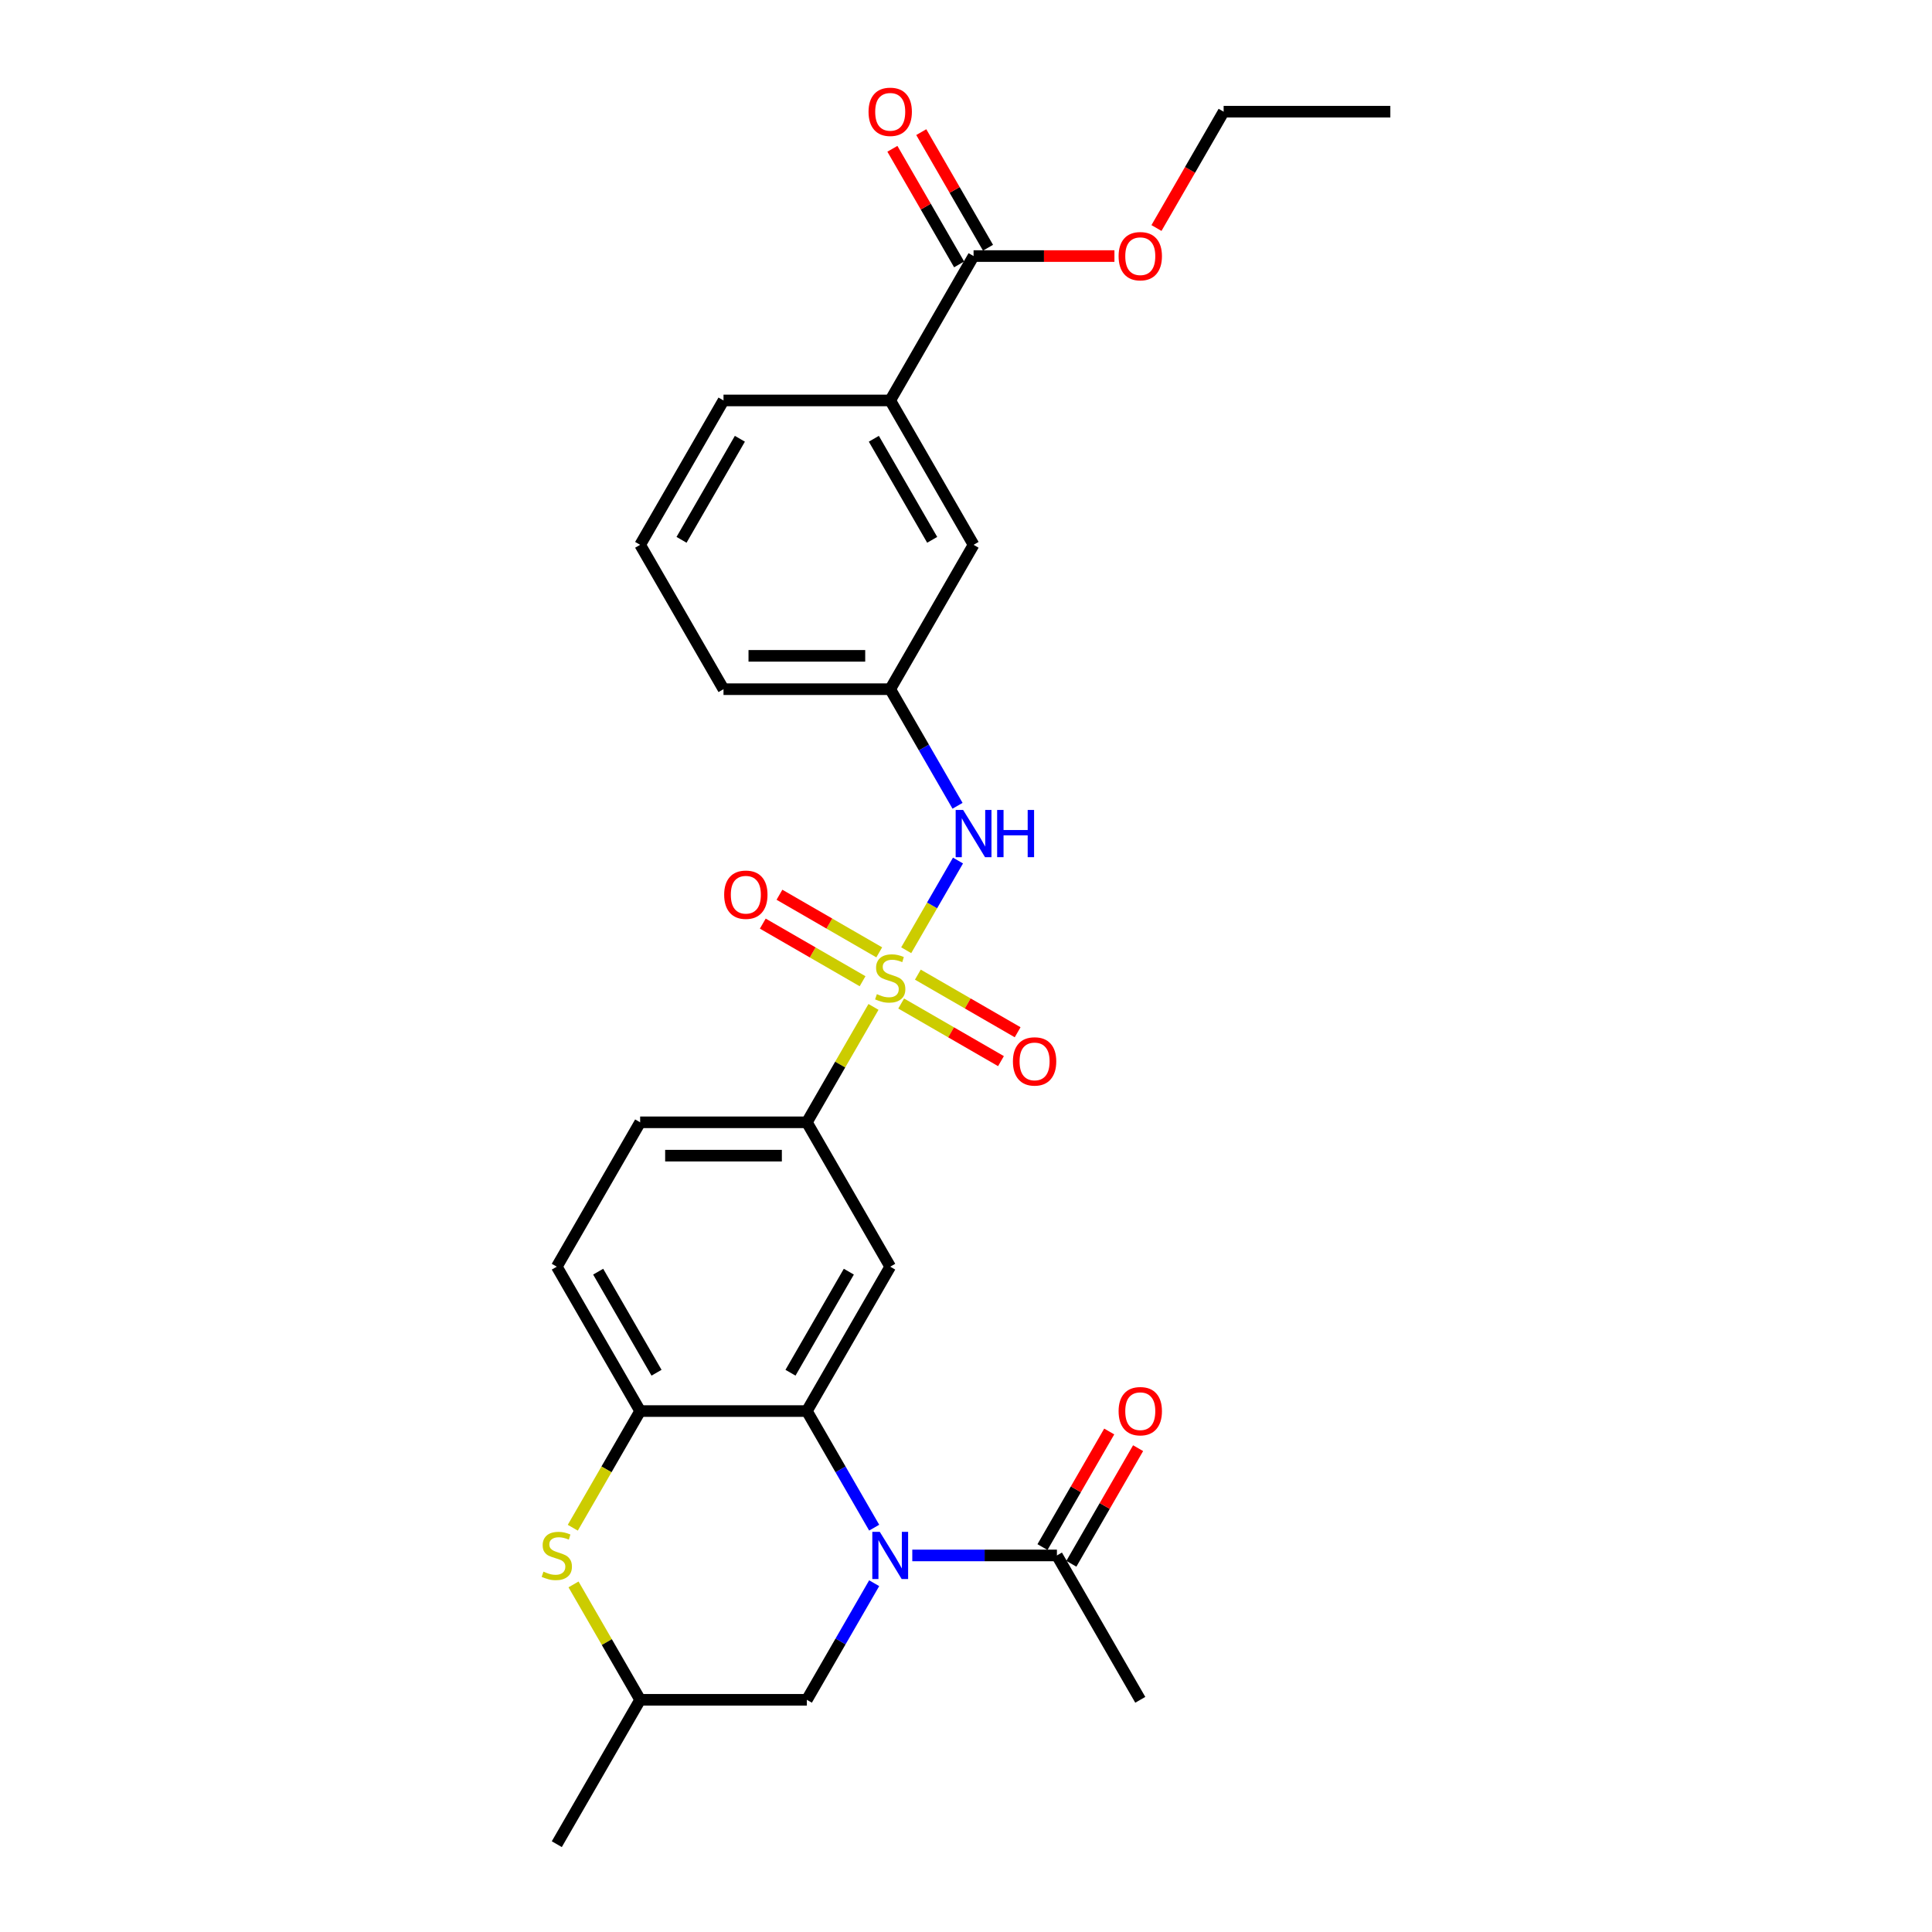 <?xml version='1.0' encoding='iso-8859-1'?>
<svg version='1.1' baseProfile='full'
              xmlns='http://www.w3.org/2000/svg'
                      xmlns:rdkit='http://www.rdkit.org/xml'
                      xmlns:xlink='http://www.w3.org/1999/xlink'
                  xml:space='preserve'
width='1000px' height='1000px' viewBox='0 0 1000 1000'>
<!-- END OF HEADER -->
<rect style='opacity:1.0;fill:#FFFFFF;stroke:none' width='1000' height='1000' x='0' y='0'> </rect>
<path class='bond-3' d='M 452.115,521.175 L 434.872,551.041' style='fill:none;fill-rule:evenodd;stroke:#CCCC00;stroke-width:6px;stroke-linecap:butt;stroke-linejoin:miter;stroke-opacity:1' />
<path class='bond-3' d='M 434.872,551.041 L 417.629,580.906' style='fill:none;fill-rule:evenodd;stroke:#000000;stroke-width:6px;stroke-linecap:butt;stroke-linejoin:miter;stroke-opacity:1' />
<path class='bond-6' d='M 469.053,491.837 L 482.455,468.625' style='fill:none;fill-rule:evenodd;stroke:#CCCC00;stroke-width:6px;stroke-linecap:butt;stroke-linejoin:miter;stroke-opacity:1' />
<path class='bond-6' d='M 482.455,468.625 L 495.857,445.412' style='fill:none;fill-rule:evenodd;stroke:#0000FF;stroke-width:6px;stroke-linecap:butt;stroke-linejoin:miter;stroke-opacity:1' />
<path class='bond-10' d='M 466.451,519.42 L 492.276,534.33' style='fill:none;fill-rule:evenodd;stroke:#CCCC00;stroke-width:6px;stroke-linecap:butt;stroke-linejoin:miter;stroke-opacity:1' />
<path class='bond-10' d='M 492.276,534.33 L 518.101,549.24' style='fill:none;fill-rule:evenodd;stroke:#FF0000;stroke-width:6px;stroke-linecap:butt;stroke-linejoin:miter;stroke-opacity:1' />
<path class='bond-10' d='M 475.08,504.474 L 500.905,519.384' style='fill:none;fill-rule:evenodd;stroke:#CCCC00;stroke-width:6px;stroke-linecap:butt;stroke-linejoin:miter;stroke-opacity:1' />
<path class='bond-10' d='M 500.905,519.384 L 526.729,534.294' style='fill:none;fill-rule:evenodd;stroke:#FF0000;stroke-width:6px;stroke-linecap:butt;stroke-linejoin:miter;stroke-opacity:1' />
<path class='bond-11' d='M 455.096,492.936 L 429.271,478.027' style='fill:none;fill-rule:evenodd;stroke:#CCCC00;stroke-width:6px;stroke-linecap:butt;stroke-linejoin:miter;stroke-opacity:1' />
<path class='bond-11' d='M 429.271,478.027 L 403.446,463.117' style='fill:none;fill-rule:evenodd;stroke:#FF0000;stroke-width:6px;stroke-linecap:butt;stroke-linejoin:miter;stroke-opacity:1' />
<path class='bond-11' d='M 446.467,507.882 L 420.642,492.972' style='fill:none;fill-rule:evenodd;stroke:#CCCC00;stroke-width:6px;stroke-linecap:butt;stroke-linejoin:miter;stroke-opacity:1' />
<path class='bond-11' d='M 420.642,492.972 L 394.817,478.062' style='fill:none;fill-rule:evenodd;stroke:#FF0000;stroke-width:6px;stroke-linecap:butt;stroke-linejoin:miter;stroke-opacity:1' />
<path class='bond-0' d='M 452.474,790.714 L 435.051,760.538' style='fill:none;fill-rule:evenodd;stroke:#0000FF;stroke-width:6px;stroke-linecap:butt;stroke-linejoin:miter;stroke-opacity:1' />
<path class='bond-0' d='M 435.051,760.538 L 417.629,730.362' style='fill:none;fill-rule:evenodd;stroke:#000000;stroke-width:6px;stroke-linecap:butt;stroke-linejoin:miter;stroke-opacity:1' />
<path class='bond-7' d='M 472.198,805.09 L 509.63,805.09' style='fill:none;fill-rule:evenodd;stroke:#0000FF;stroke-width:6px;stroke-linecap:butt;stroke-linejoin:miter;stroke-opacity:1' />
<path class='bond-7' d='M 509.63,805.09 L 547.062,805.09' style='fill:none;fill-rule:evenodd;stroke:#000000;stroke-width:6px;stroke-linecap:butt;stroke-linejoin:miter;stroke-opacity:1' />
<path class='bond-9' d='M 452.474,819.465 L 435.051,849.641' style='fill:none;fill-rule:evenodd;stroke:#0000FF;stroke-width:6px;stroke-linecap:butt;stroke-linejoin:miter;stroke-opacity:1' />
<path class='bond-9' d='M 435.051,849.641 L 417.629,879.818' style='fill:none;fill-rule:evenodd;stroke:#000000;stroke-width:6px;stroke-linecap:butt;stroke-linejoin:miter;stroke-opacity:1' />
<path class='bond-1' d='M 417.629,730.362 L 460.773,655.634' style='fill:none;fill-rule:evenodd;stroke:#000000;stroke-width:6px;stroke-linecap:butt;stroke-linejoin:miter;stroke-opacity:1' />
<path class='bond-1' d='M 409.155,710.524 L 439.356,658.214' style='fill:none;fill-rule:evenodd;stroke:#000000;stroke-width:6px;stroke-linecap:butt;stroke-linejoin:miter;stroke-opacity:1' />
<path class='bond-28' d='M 417.629,730.362 L 331.341,730.362' style='fill:none;fill-rule:evenodd;stroke:#000000;stroke-width:6px;stroke-linecap:butt;stroke-linejoin:miter;stroke-opacity:1' />
<path class='bond-2' d='M 460.773,655.634 L 417.629,580.906' style='fill:none;fill-rule:evenodd;stroke:#000000;stroke-width:6px;stroke-linecap:butt;stroke-linejoin:miter;stroke-opacity:1' />
<path class='bond-18' d='M 417.629,580.906 L 331.341,580.906' style='fill:none;fill-rule:evenodd;stroke:#000000;stroke-width:6px;stroke-linecap:butt;stroke-linejoin:miter;stroke-opacity:1' />
<path class='bond-18' d='M 404.686,598.164 L 344.284,598.164' style='fill:none;fill-rule:evenodd;stroke:#000000;stroke-width:6px;stroke-linecap:butt;stroke-linejoin:miter;stroke-opacity:1' />
<path class='bond-4' d='M 331.341,730.362 L 288.197,655.634' style='fill:none;fill-rule:evenodd;stroke:#000000;stroke-width:6px;stroke-linecap:butt;stroke-linejoin:miter;stroke-opacity:1' />
<path class='bond-4' d='M 339.815,710.524 L 309.614,658.214' style='fill:none;fill-rule:evenodd;stroke:#000000;stroke-width:6px;stroke-linecap:butt;stroke-linejoin:miter;stroke-opacity:1' />
<path class='bond-5' d='M 331.341,730.362 L 313.909,760.555' style='fill:none;fill-rule:evenodd;stroke:#000000;stroke-width:6px;stroke-linecap:butt;stroke-linejoin:miter;stroke-opacity:1' />
<path class='bond-5' d='M 313.909,760.555 L 296.477,790.749' style='fill:none;fill-rule:evenodd;stroke:#CCCC00;stroke-width:6px;stroke-linecap:butt;stroke-linejoin:miter;stroke-opacity:1' />
<path class='bond-13' d='M 296.855,820.087 L 314.098,849.952' style='fill:none;fill-rule:evenodd;stroke:#CCCC00;stroke-width:6px;stroke-linecap:butt;stroke-linejoin:miter;stroke-opacity:1' />
<path class='bond-13' d='M 314.098,849.952 L 331.341,879.818' style='fill:none;fill-rule:evenodd;stroke:#000000;stroke-width:6px;stroke-linecap:butt;stroke-linejoin:miter;stroke-opacity:1' />
<path class='bond-14' d='M 495.618,417.075 L 478.196,386.899' style='fill:none;fill-rule:evenodd;stroke:#0000FF;stroke-width:6px;stroke-linecap:butt;stroke-linejoin:miter;stroke-opacity:1' />
<path class='bond-14' d='M 478.196,386.899 L 460.773,356.723' style='fill:none;fill-rule:evenodd;stroke:#000000;stroke-width:6px;stroke-linecap:butt;stroke-linejoin:miter;stroke-opacity:1' />
<path class='bond-17' d='M 554.534,809.404 L 571.807,779.487' style='fill:none;fill-rule:evenodd;stroke:#000000;stroke-width:6px;stroke-linecap:butt;stroke-linejoin:miter;stroke-opacity:1' />
<path class='bond-17' d='M 571.807,779.487 L 589.08,749.57' style='fill:none;fill-rule:evenodd;stroke:#FF0000;stroke-width:6px;stroke-linecap:butt;stroke-linejoin:miter;stroke-opacity:1' />
<path class='bond-17' d='M 539.589,800.775 L 556.862,770.858' style='fill:none;fill-rule:evenodd;stroke:#000000;stroke-width:6px;stroke-linecap:butt;stroke-linejoin:miter;stroke-opacity:1' />
<path class='bond-17' d='M 556.862,770.858 L 574.134,740.941' style='fill:none;fill-rule:evenodd;stroke:#FF0000;stroke-width:6px;stroke-linecap:butt;stroke-linejoin:miter;stroke-opacity:1' />
<path class='bond-21' d='M 547.062,805.09 L 590.206,879.818' style='fill:none;fill-rule:evenodd;stroke:#000000;stroke-width:6px;stroke-linecap:butt;stroke-linejoin:miter;stroke-opacity:1' />
<path class='bond-8' d='M 503.917,132.539 L 460.773,207.267' style='fill:none;fill-rule:evenodd;stroke:#000000;stroke-width:6px;stroke-linecap:butt;stroke-linejoin:miter;stroke-opacity:1' />
<path class='bond-19' d='M 511.39,128.224 L 494.118,98.307' style='fill:none;fill-rule:evenodd;stroke:#000000;stroke-width:6px;stroke-linecap:butt;stroke-linejoin:miter;stroke-opacity:1' />
<path class='bond-19' d='M 494.118,98.307 L 476.845,68.39' style='fill:none;fill-rule:evenodd;stroke:#FF0000;stroke-width:6px;stroke-linecap:butt;stroke-linejoin:miter;stroke-opacity:1' />
<path class='bond-19' d='M 496.445,136.853 L 479.172,106.936' style='fill:none;fill-rule:evenodd;stroke:#000000;stroke-width:6px;stroke-linecap:butt;stroke-linejoin:miter;stroke-opacity:1' />
<path class='bond-19' d='M 479.172,106.936 L 461.899,77.019' style='fill:none;fill-rule:evenodd;stroke:#FF0000;stroke-width:6px;stroke-linecap:butt;stroke-linejoin:miter;stroke-opacity:1' />
<path class='bond-20' d='M 503.917,132.539 L 540.374,132.539' style='fill:none;fill-rule:evenodd;stroke:#000000;stroke-width:6px;stroke-linecap:butt;stroke-linejoin:miter;stroke-opacity:1' />
<path class='bond-20' d='M 540.374,132.539 L 576.831,132.539' style='fill:none;fill-rule:evenodd;stroke:#FF0000;stroke-width:6px;stroke-linecap:butt;stroke-linejoin:miter;stroke-opacity:1' />
<path class='bond-30' d='M 417.629,879.818 L 331.341,879.818' style='fill:none;fill-rule:evenodd;stroke:#000000;stroke-width:6px;stroke-linecap:butt;stroke-linejoin:miter;stroke-opacity:1' />
<path class='bond-12' d='M 460.773,207.267 L 503.917,281.995' style='fill:none;fill-rule:evenodd;stroke:#000000;stroke-width:6px;stroke-linecap:butt;stroke-linejoin:miter;stroke-opacity:1' />
<path class='bond-12' d='M 452.299,227.105 L 482.5,279.414' style='fill:none;fill-rule:evenodd;stroke:#000000;stroke-width:6px;stroke-linecap:butt;stroke-linejoin:miter;stroke-opacity:1' />
<path class='bond-29' d='M 460.773,207.267 L 374.485,207.267' style='fill:none;fill-rule:evenodd;stroke:#000000;stroke-width:6px;stroke-linecap:butt;stroke-linejoin:miter;stroke-opacity:1' />
<path class='bond-25' d='M 331.341,879.818 L 288.197,954.545' style='fill:none;fill-rule:evenodd;stroke:#000000;stroke-width:6px;stroke-linecap:butt;stroke-linejoin:miter;stroke-opacity:1' />
<path class='bond-15' d='M 460.773,356.723 L 503.917,281.995' style='fill:none;fill-rule:evenodd;stroke:#000000;stroke-width:6px;stroke-linecap:butt;stroke-linejoin:miter;stroke-opacity:1' />
<path class='bond-24' d='M 460.773,356.723 L 374.485,356.723' style='fill:none;fill-rule:evenodd;stroke:#000000;stroke-width:6px;stroke-linecap:butt;stroke-linejoin:miter;stroke-opacity:1' />
<path class='bond-24' d='M 447.83,339.465 L 387.428,339.465' style='fill:none;fill-rule:evenodd;stroke:#000000;stroke-width:6px;stroke-linecap:butt;stroke-linejoin:miter;stroke-opacity:1' />
<path class='bond-16' d='M 288.197,655.634 L 331.341,580.906' style='fill:none;fill-rule:evenodd;stroke:#000000;stroke-width:6px;stroke-linecap:butt;stroke-linejoin:miter;stroke-opacity:1' />
<path class='bond-26' d='M 598.585,118.025 L 615.968,87.918' style='fill:none;fill-rule:evenodd;stroke:#FF0000;stroke-width:6px;stroke-linecap:butt;stroke-linejoin:miter;stroke-opacity:1' />
<path class='bond-26' d='M 615.968,87.918 L 633.35,57.811' style='fill:none;fill-rule:evenodd;stroke:#000000;stroke-width:6px;stroke-linecap:butt;stroke-linejoin:miter;stroke-opacity:1' />
<path class='bond-22' d='M 374.485,207.267 L 331.341,281.995' style='fill:none;fill-rule:evenodd;stroke:#000000;stroke-width:6px;stroke-linecap:butt;stroke-linejoin:miter;stroke-opacity:1' />
<path class='bond-22' d='M 382.959,227.105 L 352.758,279.414' style='fill:none;fill-rule:evenodd;stroke:#000000;stroke-width:6px;stroke-linecap:butt;stroke-linejoin:miter;stroke-opacity:1' />
<path class='bond-23' d='M 331.341,281.995 L 374.485,356.723' style='fill:none;fill-rule:evenodd;stroke:#000000;stroke-width:6px;stroke-linecap:butt;stroke-linejoin:miter;stroke-opacity:1' />
<path class='bond-27' d='M 633.35,57.811 L 719.638,57.811' style='fill:none;fill-rule:evenodd;stroke:#000000;stroke-width:6px;stroke-linecap:butt;stroke-linejoin:miter;stroke-opacity:1' />
<path  class='atom-0' d='M 453.87 514.565
Q 454.146 514.669, 455.285 515.152
Q 456.424 515.635, 457.667 515.946
Q 458.944 516.222, 460.187 516.222
Q 462.499 516.222, 463.845 515.118
Q 465.191 513.979, 465.191 512.011
Q 465.191 510.665, 464.501 509.837
Q 463.845 509.008, 462.81 508.56
Q 461.774 508.111, 460.049 507.593
Q 457.874 506.938, 456.562 506.316
Q 455.285 505.695, 454.353 504.383
Q 453.456 503.072, 453.456 500.863
Q 453.456 497.791, 455.527 495.893
Q 457.632 493.994, 461.774 493.994
Q 464.605 493.994, 467.814 495.34
L 467.021 497.998
Q 464.087 496.79, 461.878 496.79
Q 459.496 496.79, 458.185 497.791
Q 456.873 498.757, 456.908 500.449
Q 456.908 501.76, 457.563 502.554
Q 458.254 503.348, 459.22 503.797
Q 460.221 504.245, 461.878 504.763
Q 464.087 505.453, 465.398 506.144
Q 466.71 506.834, 467.642 508.249
Q 468.608 509.63, 468.608 512.011
Q 468.608 515.394, 466.33 517.223
Q 464.087 519.018, 460.325 519.018
Q 458.15 519.018, 456.493 518.535
Q 454.871 518.086, 452.938 517.292
L 453.87 514.565
' fill='#CCCC00'/>
<path  class='atom-1' d='M 455.372 792.871
L 463.379 805.815
Q 464.173 807.092, 465.45 809.404
Q 466.727 811.717, 466.796 811.855
L 466.796 792.871
L 470.041 792.871
L 470.041 817.308
L 466.693 817.308
L 458.098 803.157
Q 457.097 801.5, 456.027 799.602
Q 454.992 797.703, 454.681 797.117
L 454.681 817.308
L 451.506 817.308
L 451.506 792.871
L 455.372 792.871
' fill='#0000FF'/>
<path  class='atom-6' d='M 281.294 813.477
Q 281.57 813.58, 282.709 814.064
Q 283.848 814.547, 285.09 814.858
Q 286.367 815.134, 287.61 815.134
Q 289.922 815.134, 291.269 814.029
Q 292.615 812.89, 292.615 810.923
Q 292.615 809.577, 291.924 808.748
Q 291.269 807.92, 290.233 807.471
Q 289.198 807.023, 287.472 806.505
Q 285.297 805.849, 283.986 805.228
Q 282.709 804.607, 281.777 803.295
Q 280.879 801.983, 280.879 799.774
Q 280.879 796.702, 282.95 794.804
Q 285.056 792.906, 289.198 792.906
Q 292.028 792.906, 295.238 794.252
L 294.444 796.91
Q 291.51 795.702, 289.301 795.702
Q 286.92 795.702, 285.608 796.702
Q 284.296 797.669, 284.331 799.36
Q 284.331 800.672, 284.987 801.466
Q 285.677 802.259, 286.644 802.708
Q 287.644 803.157, 289.301 803.675
Q 291.51 804.365, 292.822 805.055
Q 294.133 805.746, 295.065 807.161
Q 296.032 808.541, 296.032 810.923
Q 296.032 814.305, 293.754 816.135
Q 291.51 817.929, 287.748 817.929
Q 285.574 817.929, 283.917 817.446
Q 282.295 816.998, 280.362 816.204
L 281.294 813.477
' fill='#CCCC00'/>
<path  class='atom-7' d='M 498.516 419.232
L 506.523 432.175
Q 507.317 433.452, 508.594 435.765
Q 509.871 438.077, 509.94 438.215
L 509.94 419.232
L 513.185 419.232
L 513.185 443.669
L 509.837 443.669
L 501.243 429.518
Q 500.242 427.861, 499.172 425.962
Q 498.136 424.064, 497.826 423.477
L 497.826 443.669
L 494.65 443.669
L 494.65 419.232
L 498.516 419.232
' fill='#0000FF'/>
<path  class='atom-7' d='M 516.119 419.232
L 519.432 419.232
L 519.432 429.621
L 531.927 429.621
L 531.927 419.232
L 535.24 419.232
L 535.24 443.669
L 531.927 443.669
L 531.927 432.382
L 519.432 432.382
L 519.432 443.669
L 516.119 443.669
L 516.119 419.232
' fill='#0000FF'/>
<path  class='atom-11' d='M 524.284 549.391
Q 524.284 543.524, 527.183 540.245
Q 530.082 536.966, 535.501 536.966
Q 540.92 536.966, 543.819 540.245
Q 546.719 543.524, 546.719 549.391
Q 546.719 555.328, 543.785 558.711
Q 540.851 562.059, 535.501 562.059
Q 530.117 562.059, 527.183 558.711
Q 524.284 555.363, 524.284 549.391
M 535.501 559.297
Q 539.229 559.297, 541.231 556.812
Q 543.267 554.293, 543.267 549.391
Q 543.267 544.594, 541.231 542.178
Q 539.229 539.727, 535.501 539.727
Q 531.774 539.727, 529.737 542.143
Q 527.735 544.559, 527.735 549.391
Q 527.735 554.327, 529.737 556.812
Q 531.774 559.297, 535.501 559.297
' fill='#FF0000'/>
<path  class='atom-12' d='M 374.828 463.103
Q 374.828 457.236, 377.727 453.957
Q 380.627 450.678, 386.045 450.678
Q 391.464 450.678, 394.364 453.957
Q 397.263 457.236, 397.263 463.103
Q 397.263 469.04, 394.329 472.422
Q 391.395 475.77, 386.045 475.77
Q 380.661 475.77, 377.727 472.422
Q 374.828 469.074, 374.828 463.103
M 386.045 473.009
Q 389.773 473.009, 391.775 470.524
Q 393.811 468.004, 393.811 463.103
Q 393.811 458.305, 391.775 455.889
Q 389.773 453.439, 386.045 453.439
Q 382.318 453.439, 380.281 455.855
Q 378.28 458.271, 378.28 463.103
Q 378.28 468.039, 380.281 470.524
Q 382.318 473.009, 386.045 473.009
' fill='#FF0000'/>
<path  class='atom-18' d='M 578.988 730.431
Q 578.988 724.563, 581.888 721.284
Q 584.787 718.005, 590.206 718.005
Q 595.625 718.005, 598.524 721.284
Q 601.423 724.563, 601.423 730.431
Q 601.423 736.368, 598.489 739.75
Q 595.556 743.098, 590.206 743.098
Q 584.821 743.098, 581.888 739.75
Q 578.988 736.402, 578.988 730.431
M 590.206 740.337
Q 593.933 740.337, 595.935 737.852
Q 597.972 735.332, 597.972 730.431
Q 597.972 725.633, 595.935 723.217
Q 593.933 720.767, 590.206 720.767
Q 586.478 720.767, 584.442 723.183
Q 582.44 725.599, 582.44 730.431
Q 582.44 735.367, 584.442 737.852
Q 586.478 740.337, 590.206 740.337
' fill='#FF0000'/>
<path  class='atom-20' d='M 449.556 57.88
Q 449.556 52.013, 452.455 48.733
Q 455.354 45.455, 460.773 45.455
Q 466.192 45.455, 469.092 48.733
Q 471.991 52.013, 471.991 57.88
Q 471.991 63.817, 469.057 67.199
Q 466.123 70.547, 460.773 70.547
Q 455.389 70.547, 452.455 67.199
Q 449.556 63.851, 449.556 57.88
M 460.773 67.786
Q 464.501 67.786, 466.503 65.301
Q 468.539 62.781, 468.539 57.88
Q 468.539 53.082, 466.503 50.666
Q 464.501 48.216, 460.773 48.216
Q 457.046 48.216, 455.009 50.632
Q 453.007 53.048, 453.007 57.88
Q 453.007 62.816, 455.009 65.301
Q 457.046 67.786, 460.773 67.786
' fill='#FF0000'/>
<path  class='atom-21' d='M 578.988 132.608
Q 578.988 126.74, 581.888 123.461
Q 584.787 120.182, 590.206 120.182
Q 595.625 120.182, 598.524 123.461
Q 601.423 126.74, 601.423 132.608
Q 601.423 138.545, 598.489 141.927
Q 595.556 145.275, 590.206 145.275
Q 584.821 145.275, 581.888 141.927
Q 578.988 138.579, 578.988 132.608
M 590.206 142.514
Q 593.933 142.514, 595.935 140.029
Q 597.972 137.509, 597.972 132.608
Q 597.972 127.81, 595.935 125.394
Q 593.933 122.944, 590.206 122.944
Q 586.478 122.944, 584.442 125.36
Q 582.44 127.776, 582.44 132.608
Q 582.44 137.544, 584.442 140.029
Q 586.478 142.514, 590.206 142.514
' fill='#FF0000'/>
</svg>
